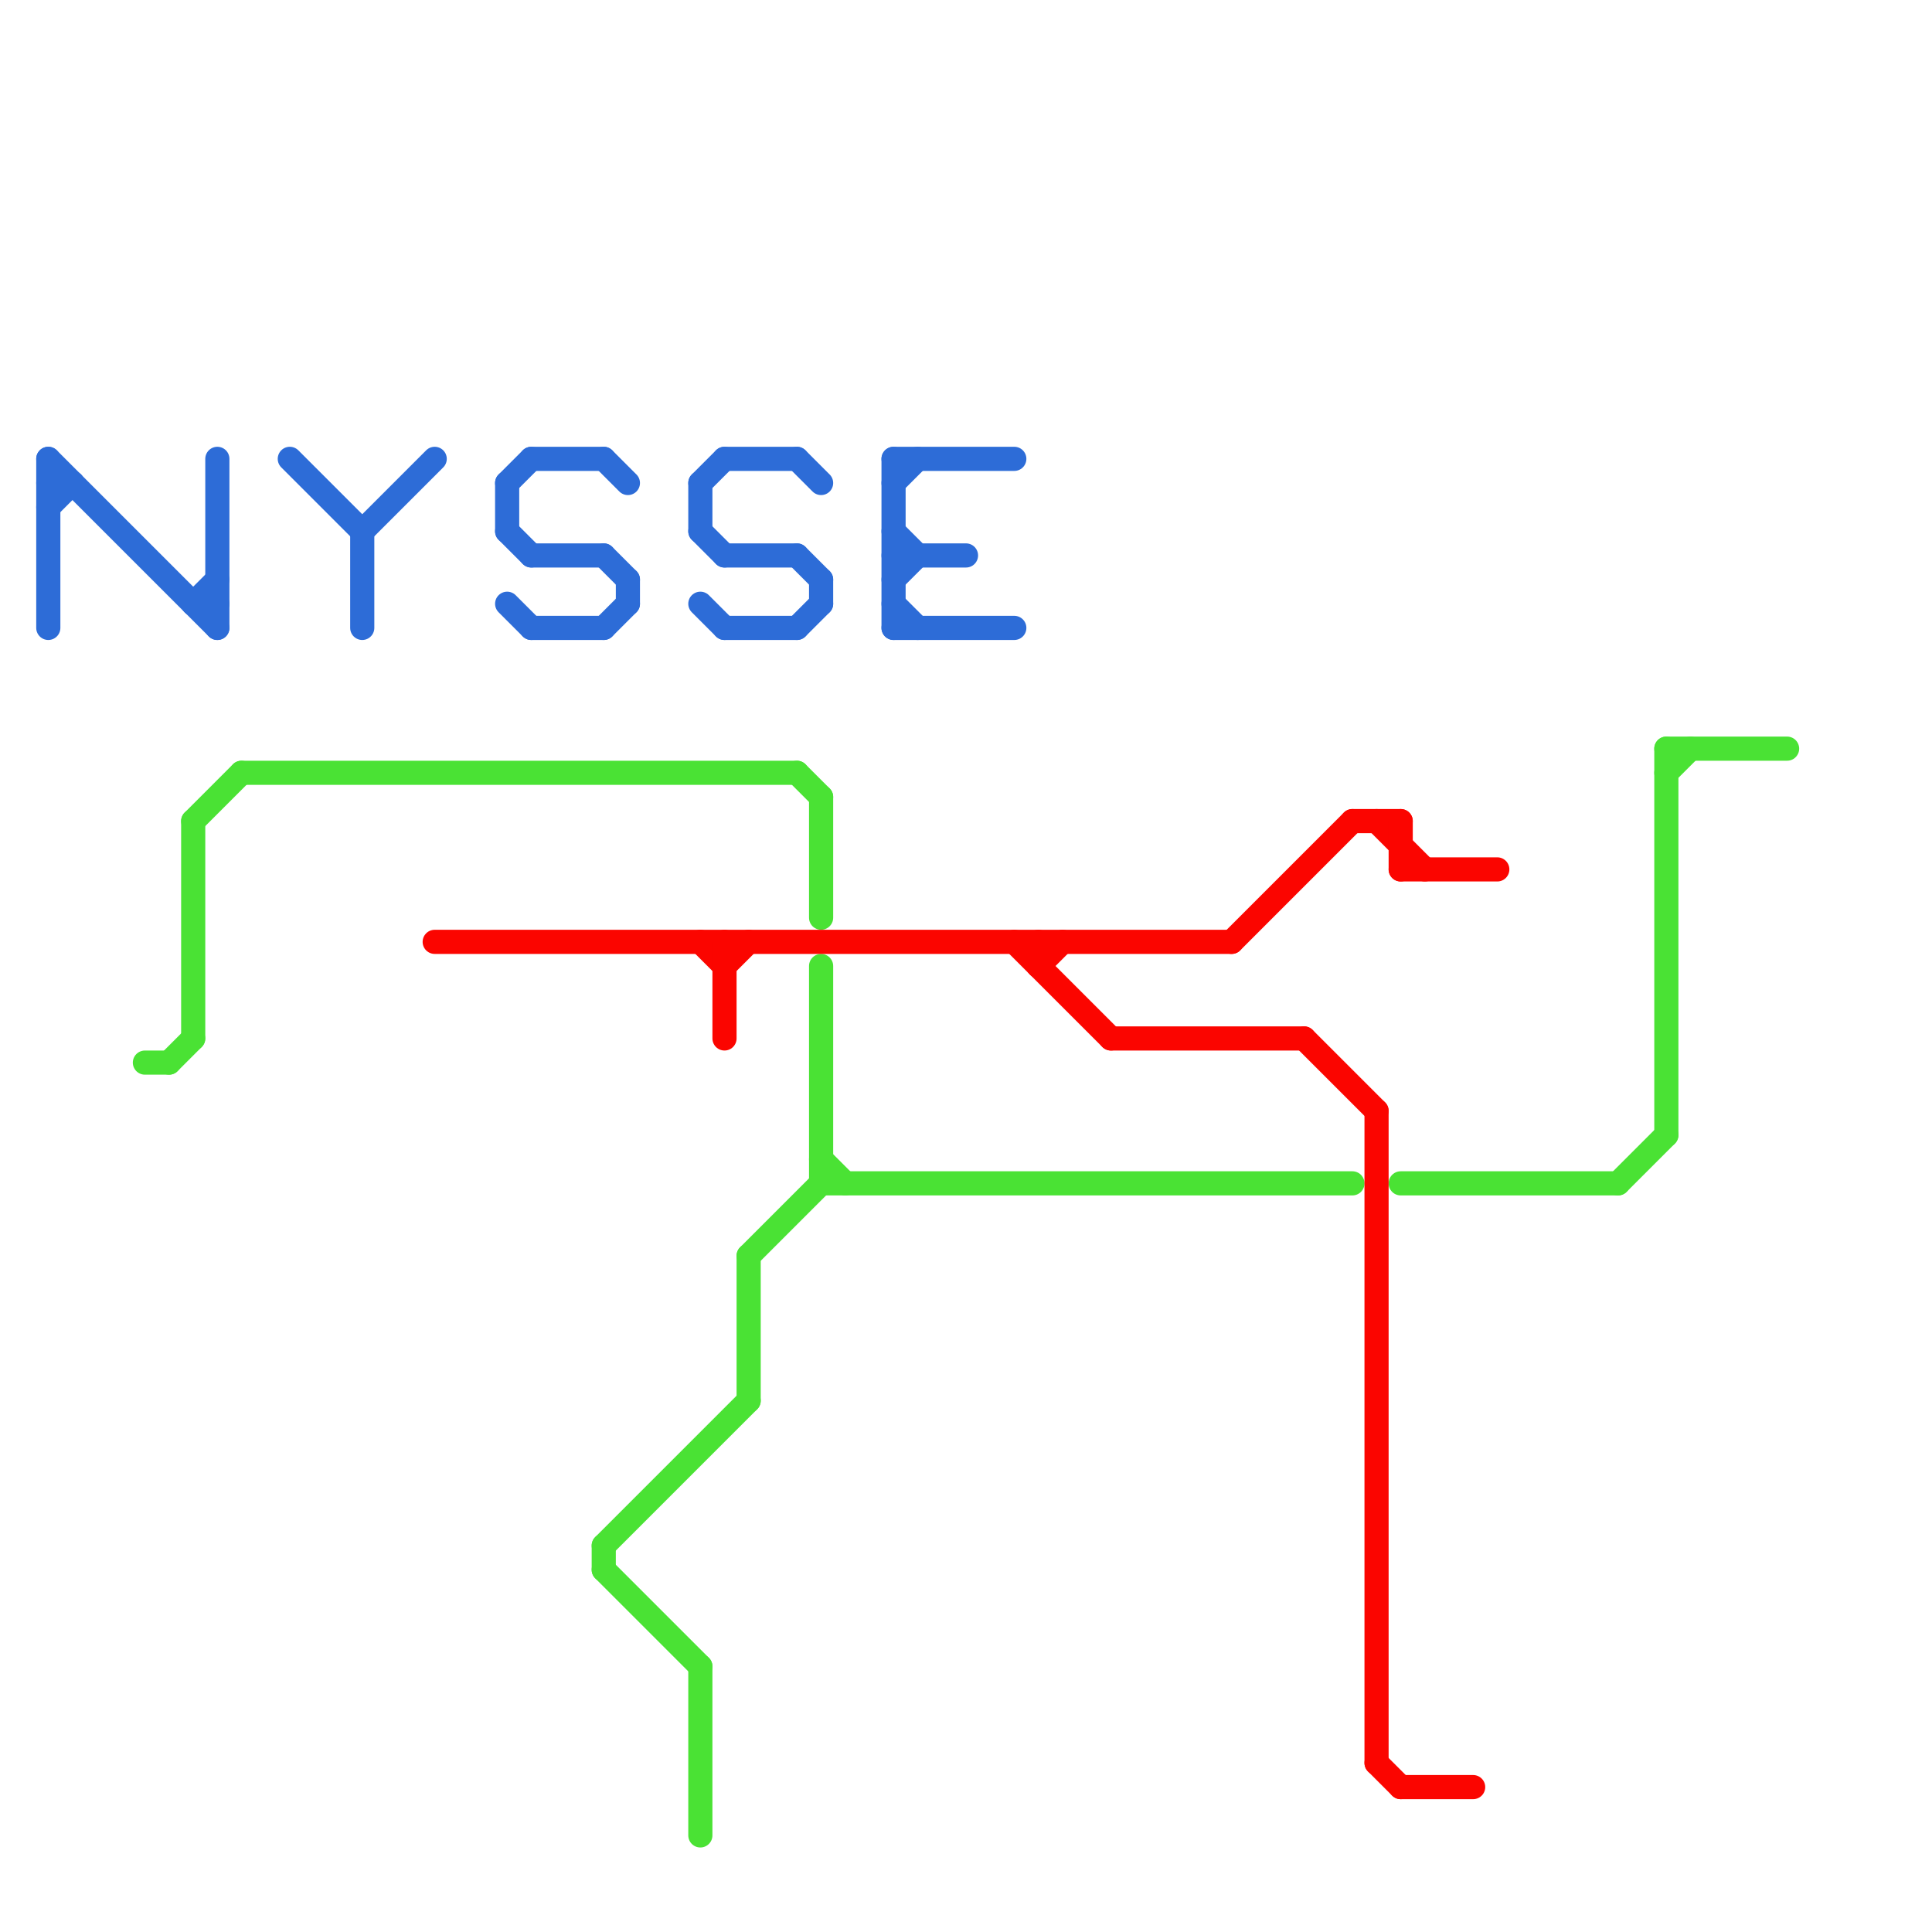 
<svg version="1.1" xmlns="http://www.w3.org/2000/svg" viewBox="0 0 80 80">
<style>text { font: 1px Helvetica; font-weight: 600; white-space: pre; dominant-baseline: central; } line { stroke-width: 1; fill: none; stroke-linecap: round; stroke-linejoin: round; } .c0 { stroke: #4ae234 } .c1 { stroke: #2d6cd7 } .c2 { stroke: #fb0500 }</style><defs><g id="wm-xf"><circle r="1.2" fill="#000"/><circle r="0.9" fill="#fff"/><circle r="0.6" fill="#000"/><circle r="0.3" fill="#fff"/></g><g id="wm"><circle r="0.6" fill="#000"/><circle r="0.3" fill="#fff"/></g></defs><line class="c0" x1="67" y1="49" x2="69" y2="47"/><line class="c0" x1="10" y1="32" x2="33" y2="32"/><line class="c0" x1="25" y1="65" x2="29" y2="69"/><line class="c0" x1="7" y1="44" x2="8" y2="43"/><line class="c0" x1="8" y1="34" x2="10" y2="32"/><line class="c0" x1="34" y1="48" x2="35" y2="49"/><line class="c0" x1="25" y1="64" x2="31" y2="58"/><line class="c0" x1="29" y1="69" x2="29" y2="76"/><line class="c0" x1="34" y1="40" x2="34" y2="49"/><line class="c0" x1="6" y1="44" x2="7" y2="44"/><line class="c0" x1="69" y1="32" x2="70" y2="31"/><line class="c0" x1="58" y1="49" x2="67" y2="49"/><line class="c0" x1="69" y1="31" x2="74" y2="31"/><line class="c0" x1="8" y1="34" x2="8" y2="43"/><line class="c0" x1="25" y1="64" x2="25" y2="65"/><line class="c0" x1="34" y1="49" x2="56" y2="49"/><line class="c0" x1="31" y1="52" x2="34" y2="49"/><line class="c0" x1="34" y1="33" x2="34" y2="38"/><line class="c0" x1="33" y1="32" x2="34" y2="33"/><line class="c0" x1="69" y1="31" x2="69" y2="47"/><line class="c0" x1="31" y1="52" x2="31" y2="58"/><line class="c1" x1="22" y1="19" x2="25" y2="19"/><line class="c1" x1="30" y1="26" x2="33" y2="26"/><line class="c1" x1="37" y1="23" x2="40" y2="23"/><line class="c1" x1="8" y1="25" x2="9" y2="24"/><line class="c1" x1="2" y1="19" x2="9" y2="26"/><line class="c1" x1="12" y1="19" x2="15" y2="22"/><line class="c1" x1="21" y1="20" x2="21" y2="22"/><line class="c1" x1="37" y1="20" x2="38" y2="19"/><line class="c1" x1="22" y1="26" x2="25" y2="26"/><line class="c1" x1="30" y1="23" x2="33" y2="23"/><line class="c1" x1="37" y1="25" x2="38" y2="26"/><line class="c1" x1="33" y1="19" x2="34" y2="20"/><line class="c1" x1="34" y1="24" x2="34" y2="25"/><line class="c1" x1="2" y1="19" x2="2" y2="26"/><line class="c1" x1="15" y1="22" x2="18" y2="19"/><line class="c1" x1="29" y1="20" x2="30" y2="19"/><line class="c1" x1="2" y1="20" x2="3" y2="20"/><line class="c1" x1="37" y1="26" x2="42" y2="26"/><line class="c1" x1="37" y1="19" x2="37" y2="26"/><line class="c1" x1="25" y1="26" x2="26" y2="25"/><line class="c1" x1="2" y1="21" x2="3" y2="20"/><line class="c1" x1="21" y1="22" x2="22" y2="23"/><line class="c1" x1="22" y1="23" x2="25" y2="23"/><line class="c1" x1="15" y1="22" x2="15" y2="26"/><line class="c1" x1="37" y1="22" x2="38" y2="23"/><line class="c1" x1="37" y1="24" x2="38" y2="23"/><line class="c1" x1="25" y1="19" x2="26" y2="20"/><line class="c1" x1="29" y1="22" x2="30" y2="23"/><line class="c1" x1="21" y1="20" x2="22" y2="19"/><line class="c1" x1="37" y1="19" x2="42" y2="19"/><line class="c1" x1="9" y1="19" x2="9" y2="26"/><line class="c1" x1="26" y1="24" x2="26" y2="25"/><line class="c1" x1="33" y1="26" x2="34" y2="25"/><line class="c1" x1="25" y1="23" x2="26" y2="24"/><line class="c1" x1="30" y1="19" x2="33" y2="19"/><line class="c1" x1="29" y1="20" x2="29" y2="22"/><line class="c1" x1="21" y1="25" x2="22" y2="26"/><line class="c1" x1="8" y1="25" x2="9" y2="25"/><line class="c1" x1="33" y1="23" x2="34" y2="24"/><line class="c1" x1="29" y1="25" x2="30" y2="26"/><line class="c2" x1="51" y1="39" x2="56" y2="34"/><line class="c2" x1="56" y1="34" x2="58" y2="34"/><line class="c2" x1="18" y1="39" x2="51" y2="39"/><line class="c2" x1="58" y1="36" x2="62" y2="36"/><line class="c2" x1="58" y1="74" x2="61" y2="74"/><line class="c2" x1="43" y1="39" x2="43" y2="40"/><line class="c2" x1="29" y1="39" x2="30" y2="40"/><line class="c2" x1="54" y1="43" x2="57" y2="46"/><line class="c2" x1="57" y1="73" x2="58" y2="74"/><line class="c2" x1="43" y1="40" x2="44" y2="39"/><line class="c2" x1="57" y1="34" x2="59" y2="36"/><line class="c2" x1="58" y1="34" x2="58" y2="36"/><line class="c2" x1="46" y1="43" x2="54" y2="43"/><line class="c2" x1="30" y1="39" x2="30" y2="43"/><line class="c2" x1="30" y1="40" x2="31" y2="39"/><line class="c2" x1="57" y1="46" x2="57" y2="73"/><line class="c2" x1="42" y1="39" x2="46" y2="43"/>
</svg>
